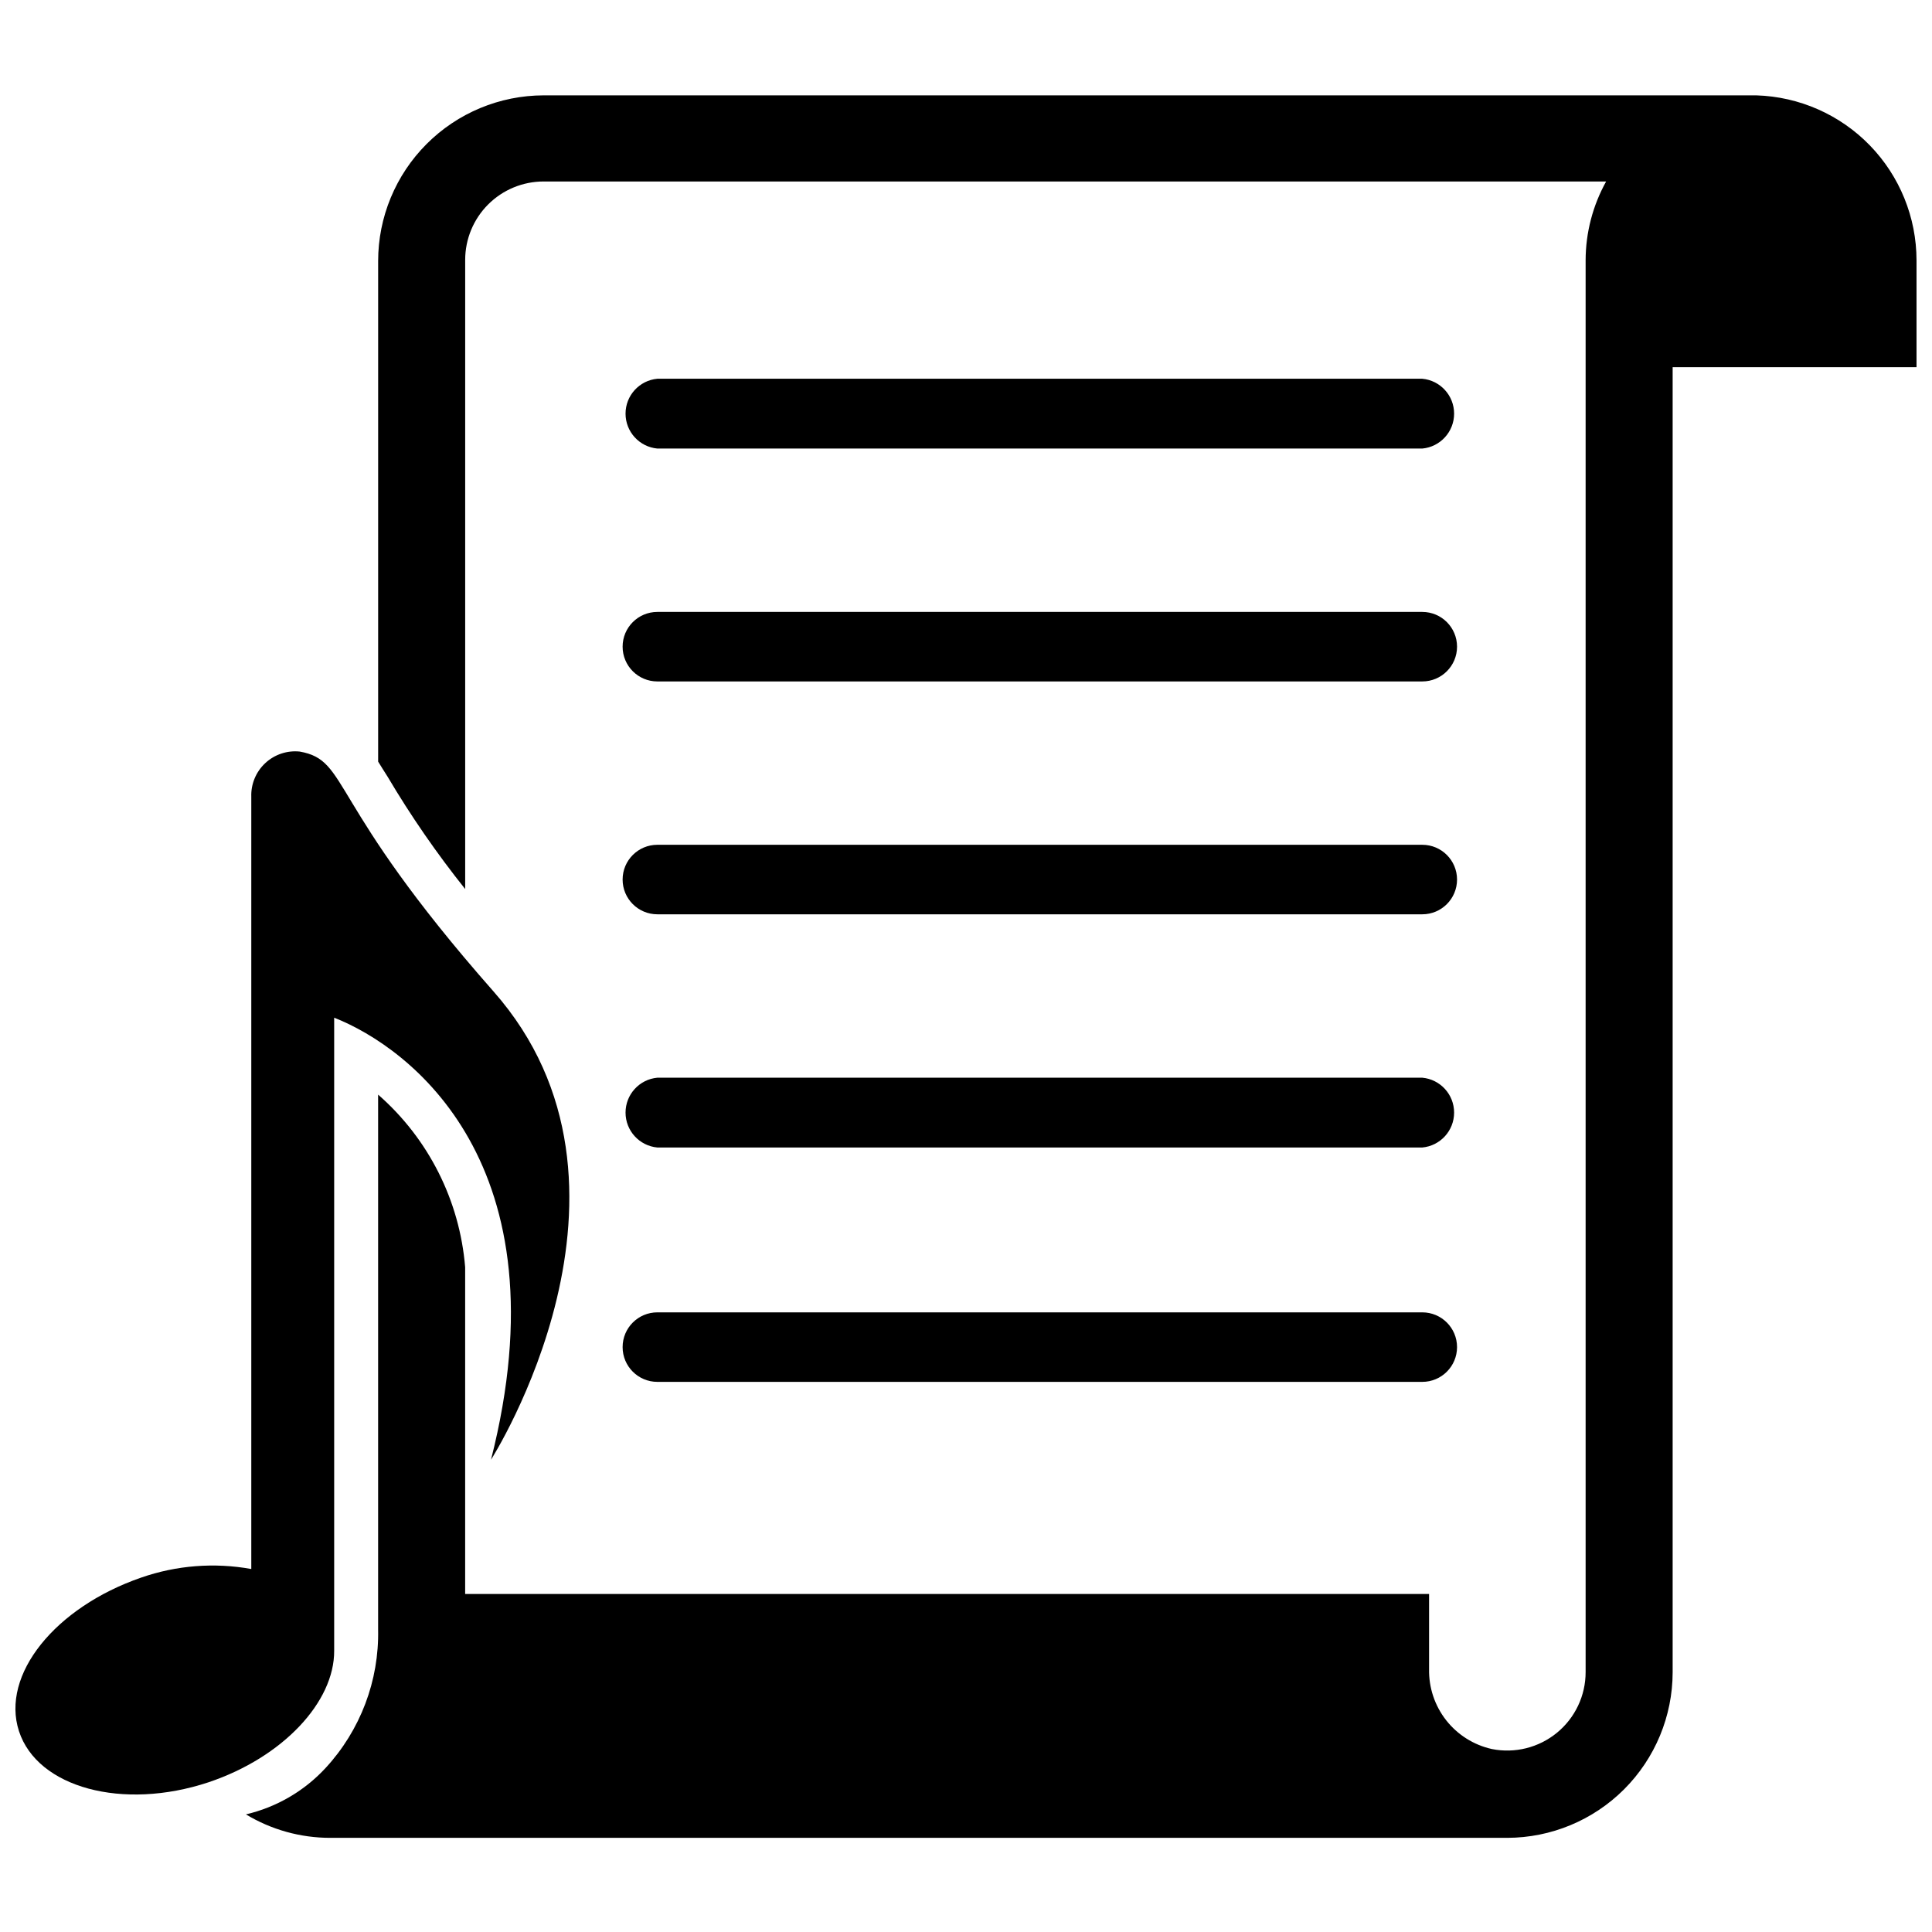 <?xml version="1.0" encoding="UTF-8"?>
<!-- Uploaded to: SVG Find, www.svgfind.com, Generator: SVG Find Mixer Tools -->
<svg width="800px" height="800px" version="1.1" viewBox="144 144 512 512" xmlns="http://www.w3.org/2000/svg">
 <defs>
  <clipPath id="b">
   <path d="m148.09 343h146.91v277h-146.91z"/>
  </clipPath>
  <clipPath id="a">
   <path d="m209 169h442.9v463h-442.9z"/>
  </clipPath>
 </defs>
 <g clip-path="url(#b)">
  <path d="m232.56 581.45v-167.75c19.996 7.871 61.48 38.809 41.562 117.14 0 0 46.289-72.422 0.629-124.14-44.477-50.461-38.023-61.164-51.324-63.527-3.344-0.344-6.676 0.773-9.133 3.066-2.461 2.293-3.809 5.539-3.699 8.898v204.67c-9.77-1.77-19.832-0.984-29.207 2.281-22.75 7.871-37.234 25.742-32.355 40.699s27.473 21.098 50.223 13.539c19.684-6.609 33.383-21.254 33.305-34.871z"/>
 </g>
 <g clip-path="url(#a)">
  <path d="m609.47 169.27h-321.41c-11.637 0.02-22.789 4.656-31.008 12.895-8.223 8.234-12.84 19.395-12.84 31.031v132.64c0.789 1.34 1.652 2.598 2.519 4.016 6.148 10.383 13.016 20.324 20.547 29.754v-166.73c0-5.512 2.188-10.797 6.086-14.695 3.898-3.894 9.184-6.086 14.695-6.086h281.58c-3.547 6.383-5.414 13.559-5.434 20.863v374.16c0.008 6.231-2.785 12.137-7.606 16.086-4.82 3.949-11.16 5.531-17.27 4.301-4.785-1.07-9.055-3.762-12.082-7.621-3.027-3.863-4.625-8.648-4.527-13.555v-19.914h-255.45v-86.594c-1.445-17.664-9.719-34.074-23.066-45.734v141.7c0.293 13.594-4.703 26.773-13.934 36.762-5.648 6.109-12.996 10.387-21.098 12.281 6.746 4.074 14.477 6.227 22.359 6.219h311.89c11.625-0.02 22.766-4.648 30.984-12.867 8.215-8.219 12.844-19.359 12.863-30.98v-345.9h64.629v-28.336c-0.016-11.367-4.449-22.281-12.371-30.438-7.918-8.152-18.695-12.906-30.059-13.254z"/>
 </g>
 <path d="m318.21 262.87h202.71c4.777-0.441 8.434-4.449 8.434-9.25 0-4.797-3.656-8.809-8.434-9.25h-202.71c-4.777 0.441-8.434 4.453-8.434 9.25 0 4.801 3.656 8.809 8.434 9.25z"/>
 <path d="m318.21 324.59h202.71c5.086 0 9.211-4.125 9.211-9.211s-4.125-9.211-9.211-9.211h-202.71c-5.086 0-9.211 4.125-9.211 9.211s4.125 9.211 9.211 9.211z"/>
 <path d="m318.21 386.3h202.71c5.086 0 9.211-4.125 9.211-9.211 0-5.086-4.125-9.211-9.211-9.211h-202.71c-5.086 0-9.211 4.125-9.211 9.211 0 5.086 4.125 9.211 9.211 9.211z"/>
 <path d="m318.21 448.1h202.71c4.777-0.441 8.434-4.453 8.434-9.25 0-4.801-3.656-8.809-8.434-9.25h-202.71c-4.777 0.441-8.434 4.449-8.434 9.25 0 4.797 3.656 8.809 8.434 9.25z"/>
 <path d="m318.21 510.21h202.71c5.086 0 9.211-4.125 9.211-9.211 0-5.086-4.125-9.211-9.211-9.211h-202.71c-5.086 0-9.211 4.125-9.211 9.211 0 5.086 4.125 9.211 9.211 9.211z"/>
</svg>